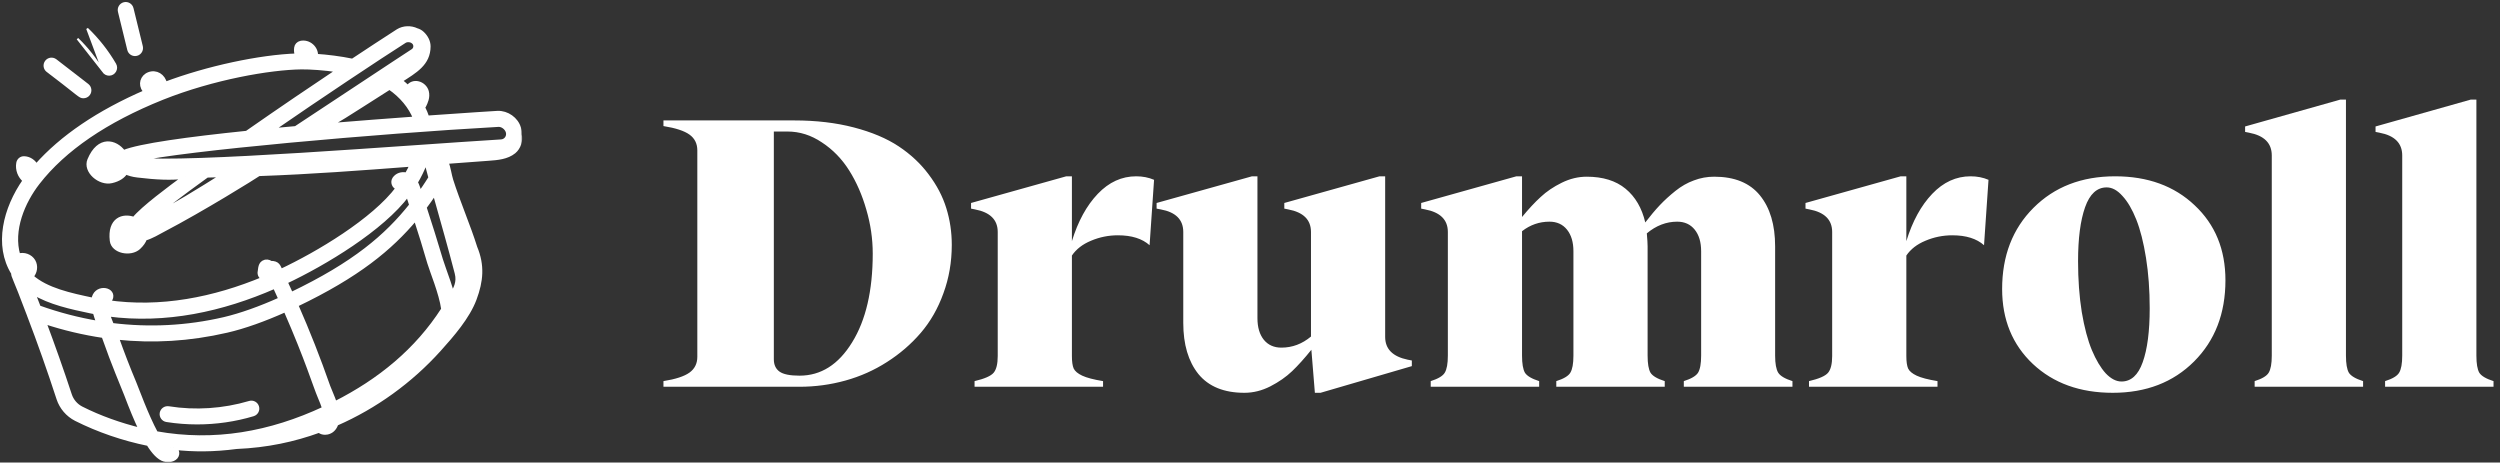 <svg width="627" height="116" viewBox="0 0 627 116" fill="none" xmlns="http://www.w3.org/2000/svg">
<rect x="0" y="0" width="627" height="116" fill="#333333" stroke="none"/>
<path d="M199.205 30.203C204.674 30.203 209.654 30.789 214.146 31.961C218.639 33.133 222.382 34.712 225.377 36.697C228.372 38.683 230.878 41.027 232.896 43.728C234.947 46.43 236.428 49.262 237.34 52.225C238.251 55.154 238.707 58.214 238.707 61.404C238.707 65.701 238.007 69.754 236.607 73.562C235.24 77.371 233.336 80.691 230.895 83.523C228.486 86.323 225.67 88.748 222.447 90.799C219.257 92.85 215.79 94.396 212.047 95.438C208.303 96.479 204.462 97 200.523 97H166.393V95.584C169.452 95.096 171.633 94.38 172.936 93.436C174.238 92.492 174.889 91.173 174.889 89.481V37.723C174.889 36.03 174.238 34.712 172.936 33.768C171.633 32.824 169.452 32.107 166.393 31.619V30.203H199.205ZM200.523 94.217C205.895 94.217 210.289 91.434 213.707 85.867C217.158 80.301 218.883 72.879 218.883 63.602C218.883 59.891 218.346 56.212 217.271 52.566C216.23 48.921 214.798 45.649 212.975 42.752C211.152 39.855 208.873 37.511 206.139 35.721C203.437 33.898 200.556 32.986 197.496 32.986H194.078V90.115C194.078 91.482 194.55 92.508 195.494 93.191C196.438 93.875 198.115 94.217 200.523 94.217ZM284.947 44.217C286.575 44.217 288.072 44.51 289.439 45.096L288.316 61.502C286.461 59.842 283.808 59.012 280.357 59.012C278.014 59.012 275.768 59.467 273.619 60.379C271.503 61.258 269.908 62.495 268.834 64.09V89.285C268.834 90.685 268.98 91.727 269.273 92.41C269.599 93.094 270.315 93.696 271.422 94.217C272.529 94.738 274.27 95.193 276.646 95.584V97H244.42V95.584C246.926 94.998 248.521 94.298 249.205 93.484C249.889 92.671 250.23 91.271 250.23 89.285V58.182C250.23 55.122 248.326 53.234 244.518 52.518L243.541 52.322V50.906L267.418 44.217H268.834V60.477C270.364 55.496 272.529 51.541 275.328 48.611C278.128 45.682 281.334 44.217 284.947 44.217ZM353.062 90.213L354.088 90.408V91.824L331.188 98.514H329.771L328.893 87.723C327.167 89.871 325.556 91.662 324.059 93.094C322.561 94.526 320.738 95.796 318.59 96.902C316.474 97.977 314.309 98.514 312.096 98.514C306.985 98.514 303.144 96.951 300.572 93.826C298.033 90.669 296.764 86.388 296.764 80.984V58.182C296.764 55.089 294.876 53.201 291.1 52.518L290.074 52.322V50.906L314 44.217H315.367V79.812C315.367 82.091 315.904 83.898 316.979 85.232C318.053 86.534 319.518 87.186 321.373 87.186C324.107 87.186 326.581 86.258 328.795 84.402V58.182C328.795 55.122 326.891 53.234 323.082 52.518L322.105 52.322V50.906L345.982 44.217H347.398V84.5C347.398 87.527 349.286 89.432 353.062 90.213ZM445.201 89.188C445.201 91.206 445.462 92.638 445.982 93.484C446.503 94.298 447.691 94.998 449.547 95.584V97H422.301V95.584C424.156 94.998 425.344 94.298 425.865 93.484C426.386 92.638 426.646 91.206 426.646 89.188V63.016C426.646 60.737 426.109 58.93 425.035 57.596C423.961 56.261 422.496 55.594 420.641 55.594C417.906 55.594 415.367 56.57 413.023 58.523C413.154 60.021 413.219 61.111 413.219 61.795V89.188C413.219 91.206 413.463 92.638 413.951 93.484C414.472 94.298 415.66 94.998 417.516 95.584V97H390.318V95.584C392.174 94.998 393.346 94.298 393.834 93.484C394.355 92.638 394.615 91.206 394.615 89.188V63.016C394.615 60.737 394.078 58.93 393.004 57.596C391.93 56.261 390.465 55.594 388.609 55.594C386.07 55.594 383.775 56.391 381.725 57.986V89.188C381.725 91.206 381.969 92.638 382.457 93.484C382.978 94.298 384.166 94.998 386.021 95.584V97H358.824V95.584C360.68 94.998 361.852 94.298 362.34 93.484C362.861 92.638 363.121 91.206 363.121 89.188V58.182C363.121 55.122 361.217 53.234 357.408 52.518L356.432 52.322V50.906L380.309 44.217H381.725V54.422C383.385 52.404 384.947 50.727 386.412 49.393C387.877 48.025 389.635 46.837 391.686 45.828C393.736 44.819 395.82 44.315 397.936 44.315C402.005 44.315 405.26 45.324 407.701 47.342C410.143 49.36 411.786 52.176 412.633 55.789C413.935 54.096 415.156 52.648 416.295 51.443C417.434 50.239 418.736 49.051 420.201 47.879C421.666 46.707 423.212 45.828 424.84 45.242C426.467 44.624 428.16 44.315 429.918 44.315C435.029 44.315 438.854 45.877 441.393 49.002C443.932 52.127 445.201 56.391 445.201 61.795V89.188ZM494.225 44.217C495.852 44.217 497.35 44.51 498.717 45.096L497.594 61.502C495.738 59.842 493.085 59.012 489.635 59.012C487.291 59.012 485.045 59.467 482.896 60.379C480.781 61.258 479.186 62.495 478.111 64.09V89.285C478.111 90.685 478.258 91.727 478.551 92.41C478.876 93.094 479.592 93.696 480.699 94.217C481.806 94.738 483.548 95.193 485.924 95.584V97H453.697V95.584C456.204 94.998 457.799 94.298 458.482 93.484C459.166 92.671 459.508 91.271 459.508 89.285V58.182C459.508 55.122 457.604 53.234 453.795 52.518L452.818 52.322V50.906L476.695 44.217H478.111V60.477C479.641 55.496 481.806 51.541 484.605 48.611C487.405 45.682 490.611 44.217 494.225 44.217ZM529.869 98.514C521.666 98.514 514.993 96.105 509.85 91.287C504.706 86.437 502.135 80.171 502.135 72.488C502.135 64.155 504.755 57.368 509.996 52.127C515.27 46.853 522.089 44.217 530.455 44.217C538.658 44.217 545.315 46.642 550.426 51.492C555.569 56.31 558.141 62.576 558.141 70.291C558.141 78.624 555.52 85.412 550.279 90.652C545.038 95.893 538.235 98.514 529.869 98.514ZM532.066 95.682C534.475 95.682 536.249 94.07 537.389 90.848C538.561 87.592 539.146 83.084 539.146 77.322C539.146 72.765 538.837 68.549 538.219 64.676C537.6 60.802 536.786 57.596 535.777 55.057C534.768 52.518 533.613 50.548 532.311 49.148C531.041 47.716 529.723 47 528.355 47C525.914 47 524.107 48.66 522.936 51.98C521.764 55.301 521.178 59.809 521.178 65.506C521.178 70.096 521.487 74.344 522.105 78.25C522.757 82.124 523.603 85.314 524.645 87.82C525.686 90.294 526.842 92.231 528.111 93.631C529.413 94.998 530.732 95.682 532.066 95.682ZM588.365 89.188C588.365 91.206 588.609 92.638 589.098 93.484C589.618 94.298 590.807 94.998 592.662 95.584V97H565.465V95.584C567.32 94.998 568.492 94.298 568.98 93.484C569.501 92.638 569.762 91.206 569.762 89.188V38.992C569.762 35.9 567.857 33.995 564.049 33.279L563.072 33.084V31.717L586.949 24.979H588.365V89.188ZM621.08 89.188C621.08 91.206 621.324 92.638 621.812 93.484C622.333 94.298 623.521 94.998 625.377 95.584V97H598.18V95.584C600.035 94.998 601.207 94.298 601.695 93.484C602.216 92.638 602.477 91.206 602.477 89.188V38.992C602.477 35.9 600.572 33.995 596.764 33.279L595.787 33.084V31.717L619.664 24.979H621.08V89.188Z" fill="white"/>
<mask id="path-2-outside-1_142_7" maskUnits="userSpaceOnUse" x="0" y="6.076" width="131" height="110" fill="black">
<rect fill="white" y="6.076" width="131" height="110"/>
<path d="M3.312 68.524C3.252 69.344 3.512 69.024 7.152 78.744C7.172 78.824 7.192 78.904 7.232 78.964C9.872 85.864 12.372 92.944 14.672 100.004C15.392 102.184 16.972 104.044 19.052 105.104C24.652 107.924 30.912 110.064 37.212 111.344C38.532 113.464 39.832 114.844 41.172 115.284C41.512 115.384 41.832 115.444 42.152 115.444C42.712 115.444 43.272 115.284 43.772 114.944C44.752 114.304 44.732 112.784 43.492 112.304C48.652 112.864 53.512 112.864 59.332 112.104C66.972 111.784 73.712 110.324 80.052 108.024C80.092 108.064 80.132 108.104 80.172 108.144C80.572 108.424 81.052 108.544 81.532 108.544C81.712 108.544 81.892 108.524 82.092 108.484C83.092 108.264 83.912 107.604 84.372 106.284C94.152 102.004 103.012 95.604 110.172 87.644C113.412 84.044 117.332 79.544 119.032 75.004C120.732 70.464 121.072 66.564 119.212 62.084C117.532 56.704 114.872 50.564 113.172 45.184C112.812 44.044 112.532 42.104 111.992 40.604C115.492 40.344 118.992 40.064 122.532 39.824C124.772 39.664 127.172 39.464 128.912 38.044C130.132 37.044 130.732 35.204 130.352 33.764C130.372 33.224 130.332 32.684 130.172 32.144C129.532 29.864 127.172 28.204 124.792 28.304C124.532 28.324 117.412 28.744 107.172 29.484C106.872 28.604 106.532 27.744 106.092 26.904C106.212 26.784 106.312 26.664 106.392 26.504C106.772 25.724 107.432 24.404 107.052 22.964C106.792 21.964 105.912 21.124 104.892 20.884C103.932 20.644 102.912 20.944 102.292 21.884C101.692 21.304 101.052 20.764 100.392 20.244C104.092 17.864 107.492 16.004 107.492 11.624C107.492 10.384 106.832 9.204 105.932 8.364C105.512 7.964 105.012 7.704 104.512 7.564C103.052 6.864 101.212 6.904 99.812 7.764C96.272 10.024 92.112 12.784 88.412 15.224C85.292 14.584 82.032 14.184 79.272 14.004C79.312 13.084 78.932 12.164 78.192 11.504C77.412 10.804 76.372 10.524 75.412 10.744C74.812 10.884 74.352 11.364 74.272 11.984C74.172 12.644 74.252 13.284 74.452 13.904C65.112 14.224 51.992 17.044 41.412 21.024C40.992 18.984 39.112 17.884 37.332 18.584C35.632 19.244 35.092 21.204 36.192 22.604C36.312 22.764 36.452 22.884 36.592 23.004C24.712 28.144 15.492 34.384 9.092 41.624C8.512 40.544 7.412 39.764 6.152 39.684C5.352 39.604 4.692 40.164 4.572 40.924C4.292 42.544 4.932 44.224 6.192 45.264C1.272 52.304 -1.068 61.484 3.312 68.524ZM23.772 78.304C23.992 79.104 24.292 80.004 24.652 80.984C19.652 80.144 14.692 78.864 9.732 77.084C9.272 75.884 8.812 74.664 8.292 73.364C12.512 75.944 17.912 77.084 22.652 78.084C23.032 78.164 23.392 78.224 23.772 78.304ZM113.432 73.724C112.912 71.764 112.172 69.664 111.392 67.504C110.152 64.104 109.972 62.664 106.492 52.004C107.372 50.844 108.212 49.644 109.012 48.424C111.132 56.004 112.932 62.264 114.532 68.484C115.152 70.824 114.172 72.384 113.432 73.724ZM107.652 65.904C108.232 67.924 110.592 73.464 111.152 77.544C104.512 87.884 95.232 95.464 84.012 101.144C83.432 99.464 82.692 97.904 82.352 96.964C79.852 89.824 77.252 83.224 74.292 76.484C89.832 69.044 97.912 62.304 104.232 54.804C105.432 58.484 106.592 62.204 107.652 65.904ZM80.232 99.684C80.572 100.504 80.992 101.484 81.292 102.444C67.792 108.744 53.792 111.284 39.132 108.644C36.672 104.084 34.272 97.364 33.732 96.104C32.152 92.344 30.672 88.504 29.312 84.684C38.332 85.624 47.392 85.144 56.912 82.944C61.252 81.944 66.292 80.144 71.592 77.764C77.152 90.484 78.912 96.604 80.232 99.684ZM51.912 44.044C53.172 44.004 54.572 43.964 55.992 43.924C50.332 47.504 43.072 51.964 38.592 54.184C40.832 52.284 44.832 49.144 51.912 44.044ZM106.992 40.984C107.312 42.164 107.632 43.364 107.952 44.564C107.512 45.224 106.992 46.164 105.332 48.504C104.992 47.484 104.752 46.564 104.292 45.724C105.212 44.144 105.992 42.564 106.572 41.024C106.732 41.004 106.852 41.004 106.992 40.984ZM102.272 48.784C102.572 49.664 102.852 50.544 103.132 51.444C96.912 59.264 88.892 66.164 73.032 73.764C72.572 72.744 72.092 71.724 71.632 70.704C81.432 66.084 95.832 57.444 102.272 48.784ZM68.912 71.904C69.392 72.944 69.852 73.984 70.332 75.024C65.232 77.324 60.372 79.044 56.232 80.024C46.852 82.204 37.432 82.664 28.072 81.504C27.652 80.464 27.312 79.584 27.072 78.864C41.572 80.784 55.692 77.684 68.912 71.904ZM17.532 99.064C15.512 92.904 13.332 86.764 11.072 80.724C16.012 82.364 20.972 83.524 25.952 84.264C25.972 84.304 25.992 84.384 26.012 84.424C28.692 92.044 30.452 95.924 31.612 98.924C32.912 102.344 34.132 105.344 35.332 107.824C30.152 106.564 25.032 104.744 20.432 102.424C19.052 101.724 18.012 100.504 17.532 99.064ZM42.192 112.444C42.032 112.424 41.812 112.344 41.512 112.084C41.932 112.144 42.332 112.184 42.752 112.224C42.552 112.244 42.352 112.324 42.192 112.444ZM124.992 31.324C125.952 31.264 127.052 32.044 127.352 33.084C127.512 33.644 127.412 34.224 127.092 34.684C126.772 35.144 126.272 35.424 125.712 35.464C100.912 36.984 46.912 41.404 34.312 40.024C45.772 37.344 94.832 33.004 124.992 31.324ZM104.112 29.724C97.512 30.204 89.912 30.784 82.112 31.424C84.732 30.364 85.512 29.724 97.692 21.984C100.652 24.004 102.952 26.764 104.112 29.724ZM101.472 10.324C102.112 9.924 103.152 10.024 103.672 10.544C103.712 10.584 103.752 10.604 103.792 10.644C104.072 10.944 104.192 11.344 104.152 11.744C104.132 11.984 104.012 12.444 103.552 12.744C102.052 13.704 100.472 14.764 98.792 15.864C98.572 16.004 79.272 28.784 74.172 32.124C72.112 32.304 70.052 32.504 68.032 32.684C80.392 24.144 94.972 14.464 101.472 10.324ZM9.512 45.824C16.052 37.404 26.532 30.244 40.672 24.564C53.452 19.464 67.732 17.004 75.572 16.904C77.832 16.884 81.292 17.104 84.872 17.644C78.632 21.804 70.352 27.404 61.892 33.304C47.352 34.804 34.952 36.484 30.972 38.144C28.992 35.464 24.812 34.364 22.412 40.104C21.232 42.924 25.012 46.144 27.992 45.444C29.812 45.024 30.932 44.204 31.532 43.244C32.352 43.604 33.272 43.884 34.512 44.024C39.192 44.584 43.012 44.784 46.432 44.324C42.592 47.164 35.832 52.144 33.592 54.904C30.872 53.884 27.392 54.984 28.032 60.364C28.352 63.104 32.772 63.944 34.792 62.084C35.612 61.324 36.112 60.564 36.372 59.844C37.992 59.384 39.732 58.324 40.792 57.764C50.832 52.524 63.972 44.324 64.912 43.664C77.992 43.204 90.612 42.244 103.272 41.284C102.912 42.104 102.472 42.944 101.992 43.784C100.692 43.444 99.532 43.924 98.912 44.804C98.312 45.664 98.772 46.884 99.792 47.124C93.692 55.284 79.672 63.624 70.412 67.964C69.852 66.784 69.732 65.924 67.872 65.924C67.292 65.484 66.712 65.584 66.452 65.644C65.132 66.024 65.272 67.524 65.132 68.084C64.952 68.844 65.412 69.604 66.152 69.844C53.672 75.044 40.272 77.724 26.792 75.744C27.312 75.604 27.772 75.204 27.892 74.624C28.412 72.284 23.812 71.704 23.412 75.184C23.332 75.164 23.272 75.164 23.192 75.144C17.692 73.984 11.652 72.704 7.892 69.344C8.872 68.344 9.112 66.704 8.392 65.484C7.632 64.204 6.012 63.644 4.612 64.084C2.732 57.724 5.792 50.604 9.512 45.824Z"/>
</mask>
<path d="M3.312 68.524C3.252 69.344 3.512 69.024 7.152 78.744C7.172 78.824 7.192 78.904 7.232 78.964C9.872 85.864 12.372 92.944 14.672 100.004C15.392 102.184 16.972 104.044 19.052 105.104C24.652 107.924 30.912 110.064 37.212 111.344C38.532 113.464 39.832 114.844 41.172 115.284C41.512 115.384 41.832 115.444 42.152 115.444C42.712 115.444 43.272 115.284 43.772 114.944C44.752 114.304 44.732 112.784 43.492 112.304C48.652 112.864 53.512 112.864 59.332 112.104C66.972 111.784 73.712 110.324 80.052 108.024C80.092 108.064 80.132 108.104 80.172 108.144C80.572 108.424 81.052 108.544 81.532 108.544C81.712 108.544 81.892 108.524 82.092 108.484C83.092 108.264 83.912 107.604 84.372 106.284C94.152 102.004 103.012 95.604 110.172 87.644C113.412 84.044 117.332 79.544 119.032 75.004C120.732 70.464 121.072 66.564 119.212 62.084C117.532 56.704 114.872 50.564 113.172 45.184C112.812 44.044 112.532 42.104 111.992 40.604C115.492 40.344 118.992 40.064 122.532 39.824C124.772 39.664 127.172 39.464 128.912 38.044C130.132 37.044 130.732 35.204 130.352 33.764C130.372 33.224 130.332 32.684 130.172 32.144C129.532 29.864 127.172 28.204 124.792 28.304C124.532 28.324 117.412 28.744 107.172 29.484C106.872 28.604 106.532 27.744 106.092 26.904C106.212 26.784 106.312 26.664 106.392 26.504C106.772 25.724 107.432 24.404 107.052 22.964C106.792 21.964 105.912 21.124 104.892 20.884C103.932 20.644 102.912 20.944 102.292 21.884C101.692 21.304 101.052 20.764 100.392 20.244C104.092 17.864 107.492 16.004 107.492 11.624C107.492 10.384 106.832 9.204 105.932 8.364C105.512 7.964 105.012 7.704 104.512 7.564C103.052 6.864 101.212 6.904 99.812 7.764C96.272 10.024 92.112 12.784 88.412 15.224C85.292 14.584 82.032 14.184 79.272 14.004C79.312 13.084 78.932 12.164 78.192 11.504C77.412 10.804 76.372 10.524 75.412 10.744C74.812 10.884 74.352 11.364 74.272 11.984C74.172 12.644 74.252 13.284 74.452 13.904C65.112 14.224 51.992 17.044 41.412 21.024C40.992 18.984 39.112 17.884 37.332 18.584C35.632 19.244 35.092 21.204 36.192 22.604C36.312 22.764 36.452 22.884 36.592 23.004C24.712 28.144 15.492 34.384 9.092 41.624C8.512 40.544 7.412 39.764 6.152 39.684C5.352 39.604 4.692 40.164 4.572 40.924C4.292 42.544 4.932 44.224 6.192 45.264C1.272 52.304 -1.068 61.484 3.312 68.524ZM23.772 78.304C23.992 79.104 24.292 80.004 24.652 80.984C19.652 80.144 14.692 78.864 9.732 77.084C9.272 75.884 8.812 74.664 8.292 73.364C12.512 75.944 17.912 77.084 22.652 78.084C23.032 78.164 23.392 78.224 23.772 78.304ZM113.432 73.724C112.912 71.764 112.172 69.664 111.392 67.504C110.152 64.104 109.972 62.664 106.492 52.004C107.372 50.844 108.212 49.644 109.012 48.424C111.132 56.004 112.932 62.264 114.532 68.484C115.152 70.824 114.172 72.384 113.432 73.724ZM107.652 65.904C108.232 67.924 110.592 73.464 111.152 77.544C104.512 87.884 95.232 95.464 84.012 101.144C83.432 99.464 82.692 97.904 82.352 96.964C79.852 89.824 77.252 83.224 74.292 76.484C89.832 69.044 97.912 62.304 104.232 54.804C105.432 58.484 106.592 62.204 107.652 65.904ZM80.232 99.684C80.572 100.504 80.992 101.484 81.292 102.444C67.792 108.744 53.792 111.284 39.132 108.644C36.672 104.084 34.272 97.364 33.732 96.104C32.152 92.344 30.672 88.504 29.312 84.684C38.332 85.624 47.392 85.144 56.912 82.944C61.252 81.944 66.292 80.144 71.592 77.764C77.152 90.484 78.912 96.604 80.232 99.684ZM51.912 44.044C53.172 44.004 54.572 43.964 55.992 43.924C50.332 47.504 43.072 51.964 38.592 54.184C40.832 52.284 44.832 49.144 51.912 44.044ZM106.992 40.984C107.312 42.164 107.632 43.364 107.952 44.564C107.512 45.224 106.992 46.164 105.332 48.504C104.992 47.484 104.752 46.564 104.292 45.724C105.212 44.144 105.992 42.564 106.572 41.024C106.732 41.004 106.852 41.004 106.992 40.984ZM102.272 48.784C102.572 49.664 102.852 50.544 103.132 51.444C96.912 59.264 88.892 66.164 73.032 73.764C72.572 72.744 72.092 71.724 71.632 70.704C81.432 66.084 95.832 57.444 102.272 48.784ZM68.912 71.904C69.392 72.944 69.852 73.984 70.332 75.024C65.232 77.324 60.372 79.044 56.232 80.024C46.852 82.204 37.432 82.664 28.072 81.504C27.652 80.464 27.312 79.584 27.072 78.864C41.572 80.784 55.692 77.684 68.912 71.904ZM17.532 99.064C15.512 92.904 13.332 86.764 11.072 80.724C16.012 82.364 20.972 83.524 25.952 84.264C25.972 84.304 25.992 84.384 26.012 84.424C28.692 92.044 30.452 95.924 31.612 98.924C32.912 102.344 34.132 105.344 35.332 107.824C30.152 106.564 25.032 104.744 20.432 102.424C19.052 101.724 18.012 100.504 17.532 99.064ZM42.192 112.444C42.032 112.424 41.812 112.344 41.512 112.084C41.932 112.144 42.332 112.184 42.752 112.224C42.552 112.244 42.352 112.324 42.192 112.444ZM124.992 31.324C125.952 31.264 127.052 32.044 127.352 33.084C127.512 33.644 127.412 34.224 127.092 34.684C126.772 35.144 126.272 35.424 125.712 35.464C100.912 36.984 46.912 41.404 34.312 40.024C45.772 37.344 94.832 33.004 124.992 31.324ZM104.112 29.724C97.512 30.204 89.912 30.784 82.112 31.424C84.732 30.364 85.512 29.724 97.692 21.984C100.652 24.004 102.952 26.764 104.112 29.724ZM101.472 10.324C102.112 9.924 103.152 10.024 103.672 10.544C103.712 10.584 103.752 10.604 103.792 10.644C104.072 10.944 104.192 11.344 104.152 11.744C104.132 11.984 104.012 12.444 103.552 12.744C102.052 13.704 100.472 14.764 98.792 15.864C98.572 16.004 79.272 28.784 74.172 32.124C72.112 32.304 70.052 32.504 68.032 32.684C80.392 24.144 94.972 14.464 101.472 10.324ZM9.512 45.824C16.052 37.404 26.532 30.244 40.672 24.564C53.452 19.464 67.732 17.004 75.572 16.904C77.832 16.884 81.292 17.104 84.872 17.644C78.632 21.804 70.352 27.404 61.892 33.304C47.352 34.804 34.952 36.484 30.972 38.144C28.992 35.464 24.812 34.364 22.412 40.104C21.232 42.924 25.012 46.144 27.992 45.444C29.812 45.024 30.932 44.204 31.532 43.244C32.352 43.604 33.272 43.884 34.512 44.024C39.192 44.584 43.012 44.784 46.432 44.324C42.592 47.164 35.832 52.144 33.592 54.904C30.872 53.884 27.392 54.984 28.032 60.364C28.352 63.104 32.772 63.944 34.792 62.084C35.612 61.324 36.112 60.564 36.372 59.844C37.992 59.384 39.732 58.324 40.792 57.764C50.832 52.524 63.972 44.324 64.912 43.664C77.992 43.204 90.612 42.244 103.272 41.284C102.912 42.104 102.472 42.944 101.992 43.784C100.692 43.444 99.532 43.924 98.912 44.804C98.312 45.664 98.772 46.884 99.792 47.124C93.692 55.284 79.672 63.624 70.412 67.964C69.852 66.784 69.732 65.924 67.872 65.924C67.292 65.484 66.712 65.584 66.452 65.644C65.132 66.024 65.272 67.524 65.132 68.084C64.952 68.844 65.412 69.604 66.152 69.844C53.672 75.044 40.272 77.724 26.792 75.744C27.312 75.604 27.772 75.204 27.892 74.624C28.412 72.284 23.812 71.704 23.412 75.184C23.332 75.164 23.272 75.164 23.192 75.144C17.692 73.984 11.652 72.704 7.892 69.344C8.872 68.344 9.112 66.704 8.392 65.484C7.632 64.204 6.012 63.644 4.612 64.084C2.732 57.724 5.792 50.604 9.512 45.824Z" fill="white"/>
<path d="M3.312 68.524C3.252 69.344 3.512 69.024 7.152 78.744C7.172 78.824 7.192 78.904 7.232 78.964C9.872 85.864 12.372 92.944 14.672 100.004C15.392 102.184 16.972 104.044 19.052 105.104C24.652 107.924 30.912 110.064 37.212 111.344C38.532 113.464 39.832 114.844 41.172 115.284C41.512 115.384 41.832 115.444 42.152 115.444C42.712 115.444 43.272 115.284 43.772 114.944C44.752 114.304 44.732 112.784 43.492 112.304C48.652 112.864 53.512 112.864 59.332 112.104C66.972 111.784 73.712 110.324 80.052 108.024C80.092 108.064 80.132 108.104 80.172 108.144C80.572 108.424 81.052 108.544 81.532 108.544C81.712 108.544 81.892 108.524 82.092 108.484C83.092 108.264 83.912 107.604 84.372 106.284C94.152 102.004 103.012 95.604 110.172 87.644C113.412 84.044 117.332 79.544 119.032 75.004C120.732 70.464 121.072 66.564 119.212 62.084C117.532 56.704 114.872 50.564 113.172 45.184C112.812 44.044 112.532 42.104 111.992 40.604C115.492 40.344 118.992 40.064 122.532 39.824C124.772 39.664 127.172 39.464 128.912 38.044C130.132 37.044 130.732 35.204 130.352 33.764C130.372 33.224 130.332 32.684 130.172 32.144C129.532 29.864 127.172 28.204 124.792 28.304C124.532 28.324 117.412 28.744 107.172 29.484C106.872 28.604 106.532 27.744 106.092 26.904C106.212 26.784 106.312 26.664 106.392 26.504C106.772 25.724 107.432 24.404 107.052 22.964C106.792 21.964 105.912 21.124 104.892 20.884C103.932 20.644 102.912 20.944 102.292 21.884C101.692 21.304 101.052 20.764 100.392 20.244C104.092 17.864 107.492 16.004 107.492 11.624C107.492 10.384 106.832 9.204 105.932 8.364C105.512 7.964 105.012 7.704 104.512 7.564C103.052 6.864 101.212 6.904 99.812 7.764C96.272 10.024 92.112 12.784 88.412 15.224C85.292 14.584 82.032 14.184 79.272 14.004C79.312 13.084 78.932 12.164 78.192 11.504C77.412 10.804 76.372 10.524 75.412 10.744C74.812 10.884 74.352 11.364 74.272 11.984C74.172 12.644 74.252 13.284 74.452 13.904C65.112 14.224 51.992 17.044 41.412 21.024C40.992 18.984 39.112 17.884 37.332 18.584C35.632 19.244 35.092 21.204 36.192 22.604C36.312 22.764 36.452 22.884 36.592 23.004C24.712 28.144 15.492 34.384 9.092 41.624C8.512 40.544 7.412 39.764 6.152 39.684C5.352 39.604 4.692 40.164 4.572 40.924C4.292 42.544 4.932 44.224 6.192 45.264C1.272 52.304 -1.068 61.484 3.312 68.524ZM23.772 78.304C23.992 79.104 24.292 80.004 24.652 80.984C19.652 80.144 14.692 78.864 9.732 77.084C9.272 75.884 8.812 74.664 8.292 73.364C12.512 75.944 17.912 77.084 22.652 78.084C23.032 78.164 23.392 78.224 23.772 78.304ZM113.432 73.724C112.912 71.764 112.172 69.664 111.392 67.504C110.152 64.104 109.972 62.664 106.492 52.004C107.372 50.844 108.212 49.644 109.012 48.424C111.132 56.004 112.932 62.264 114.532 68.484C115.152 70.824 114.172 72.384 113.432 73.724ZM107.652 65.904C108.232 67.924 110.592 73.464 111.152 77.544C104.512 87.884 95.232 95.464 84.012 101.144C83.432 99.464 82.692 97.904 82.352 96.964C79.852 89.824 77.252 83.224 74.292 76.484C89.832 69.044 97.912 62.304 104.232 54.804C105.432 58.484 106.592 62.204 107.652 65.904ZM80.232 99.684C80.572 100.504 80.992 101.484 81.292 102.444C67.792 108.744 53.792 111.284 39.132 108.644C36.672 104.084 34.272 97.364 33.732 96.104C32.152 92.344 30.672 88.504 29.312 84.684C38.332 85.624 47.392 85.144 56.912 82.944C61.252 81.944 66.292 80.144 71.592 77.764C77.152 90.484 78.912 96.604 80.232 99.684ZM51.912 44.044C53.172 44.004 54.572 43.964 55.992 43.924C50.332 47.504 43.072 51.964 38.592 54.184C40.832 52.284 44.832 49.144 51.912 44.044ZM106.992 40.984C107.312 42.164 107.632 43.364 107.952 44.564C107.512 45.224 106.992 46.164 105.332 48.504C104.992 47.484 104.752 46.564 104.292 45.724C105.212 44.144 105.992 42.564 106.572 41.024C106.732 41.004 106.852 41.004 106.992 40.984ZM102.272 48.784C102.572 49.664 102.852 50.544 103.132 51.444C96.912 59.264 88.892 66.164 73.032 73.764C72.572 72.744 72.092 71.724 71.632 70.704C81.432 66.084 95.832 57.444 102.272 48.784ZM68.912 71.904C69.392 72.944 69.852 73.984 70.332 75.024C65.232 77.324 60.372 79.044 56.232 80.024C46.852 82.204 37.432 82.664 28.072 81.504C27.652 80.464 27.312 79.584 27.072 78.864C41.572 80.784 55.692 77.684 68.912 71.904ZM17.532 99.064C15.512 92.904 13.332 86.764 11.072 80.724C16.012 82.364 20.972 83.524 25.952 84.264C25.972 84.304 25.992 84.384 26.012 84.424C28.692 92.044 30.452 95.924 31.612 98.924C32.912 102.344 34.132 105.344 35.332 107.824C30.152 106.564 25.032 104.744 20.432 102.424C19.052 101.724 18.012 100.504 17.532 99.064ZM42.192 112.444C42.032 112.424 41.812 112.344 41.512 112.084C41.932 112.144 42.332 112.184 42.752 112.224C42.552 112.244 42.352 112.324 42.192 112.444ZM124.992 31.324C125.952 31.264 127.052 32.044 127.352 33.084C127.512 33.644 127.412 34.224 127.092 34.684C126.772 35.144 126.272 35.424 125.712 35.464C100.912 36.984 46.912 41.404 34.312 40.024C45.772 37.344 94.832 33.004 124.992 31.324ZM104.112 29.724C97.512 30.204 89.912 30.784 82.112 31.424C84.732 30.364 85.512 29.724 97.692 21.984C100.652 24.004 102.952 26.764 104.112 29.724ZM101.472 10.324C102.112 9.924 103.152 10.024 103.672 10.544C103.712 10.584 103.752 10.604 103.792 10.644C104.072 10.944 104.192 11.344 104.152 11.744C104.132 11.984 104.012 12.444 103.552 12.744C102.052 13.704 100.472 14.764 98.792 15.864C98.572 16.004 79.272 28.784 74.172 32.124C72.112 32.304 70.052 32.504 68.032 32.684C80.392 24.144 94.972 14.464 101.472 10.324ZM9.512 45.824C16.052 37.404 26.532 30.244 40.672 24.564C53.452 19.464 67.732 17.004 75.572 16.904C77.832 16.884 81.292 17.104 84.872 17.644C78.632 21.804 70.352 27.404 61.892 33.304C47.352 34.804 34.952 36.484 30.972 38.144C28.992 35.464 24.812 34.364 22.412 40.104C21.232 42.924 25.012 46.144 27.992 45.444C29.812 45.024 30.932 44.204 31.532 43.244C32.352 43.604 33.272 43.884 34.512 44.024C39.192 44.584 43.012 44.784 46.432 44.324C42.592 47.164 35.832 52.144 33.592 54.904C30.872 53.884 27.392 54.984 28.032 60.364C28.352 63.104 32.772 63.944 34.792 62.084C35.612 61.324 36.112 60.564 36.372 59.844C37.992 59.384 39.732 58.324 40.792 57.764C50.832 52.524 63.972 44.324 64.912 43.664C77.992 43.204 90.612 42.244 103.272 41.284C102.912 42.104 102.472 42.944 101.992 43.784C100.692 43.444 99.532 43.924 98.912 44.804C98.312 45.664 98.772 46.884 99.792 47.124C93.692 55.284 79.672 63.624 70.412 67.964C69.852 66.784 69.732 65.924 67.872 65.924C67.292 65.484 66.712 65.584 66.452 65.644C65.132 66.024 65.272 67.524 65.132 68.084C64.952 68.844 65.412 69.604 66.152 69.844C53.672 75.044 40.272 77.724 26.792 75.744C27.312 75.604 27.772 75.204 27.892 74.624C28.412 72.284 23.812 71.704 23.412 75.184C23.332 75.164 23.272 75.164 23.192 75.144C17.692 73.984 11.652 72.704 7.892 69.344C8.872 68.344 9.112 66.704 8.392 65.484C7.632 64.204 6.012 63.644 4.612 64.084C2.732 57.724 5.792 50.604 9.512 45.824Z" stroke="white" mask="url(#path-2-outside-1_142_7)"/>
<path d="M22.006 21.267L22.005 21.266L13.985 15.066L13.985 15.066L13.983 15.065C13.215 14.483 12.118 14.621 11.532 15.393C10.951 16.161 11.088 17.258 11.861 17.843L11.861 17.843C15.051 20.259 16.968 21.776 18.175 22.73C18.541 23.02 18.842 23.258 19.093 23.454C19.626 23.869 19.952 24.107 20.206 24.237C20.485 24.38 20.682 24.394 20.932 24.394C21.442 24.394 21.98 24.164 22.312 23.714C22.892 22.947 22.755 21.852 22.006 21.267Z" fill="white" stroke="white" stroke-width="0.5"/>
<path d="M25.856 17.87L25.856 17.87C24.108 14.87 21.942 12.128 19.438 9.704L25.856 17.87ZM25.856 17.87C26.183 18.432 26.768 18.734 27.372 18.734C28.703 18.734 29.566 17.267 28.888 16.099L28.888 16.098C26.976 12.819 24.622 9.82 21.865 7.184L25.856 17.87Z" fill="white" stroke="white" stroke-width="0.5"/>
<path d="M35.575 11.647L35.575 11.647L35.575 11.645L33.234 2.085L33.234 2.085L33.234 2.083C33.001 1.152 32.047 0.568 31.111 0.802C30.18 1.034 29.596 1.967 29.829 2.923L29.829 2.924L32.168 12.481C32.168 12.482 32.169 12.482 32.169 12.482C32.357 13.281 33.082 13.814 33.872 13.814C35.018 13.814 35.831 12.739 35.575 11.647Z" fill="white" stroke="white" stroke-width="0.5"/>
<path d="M42.311 102.137L42.308 102.137C41.356 101.997 40.469 102.626 40.305 103.582L40.305 103.582L40.304 103.588C40.165 104.54 40.793 105.427 41.75 105.591L41.75 105.591L41.752 105.591C44.286 105.993 46.859 106.194 49.432 106.194C54.195 106.194 58.98 105.511 63.543 104.144L63.544 104.144C64.476 103.864 64.991 102.884 64.711 101.971C64.431 101.039 63.451 100.525 62.54 100.805C56.015 102.734 49.013 103.211 42.311 102.137Z" fill="white" stroke="white" stroke-width="0.5"/>
</svg>
